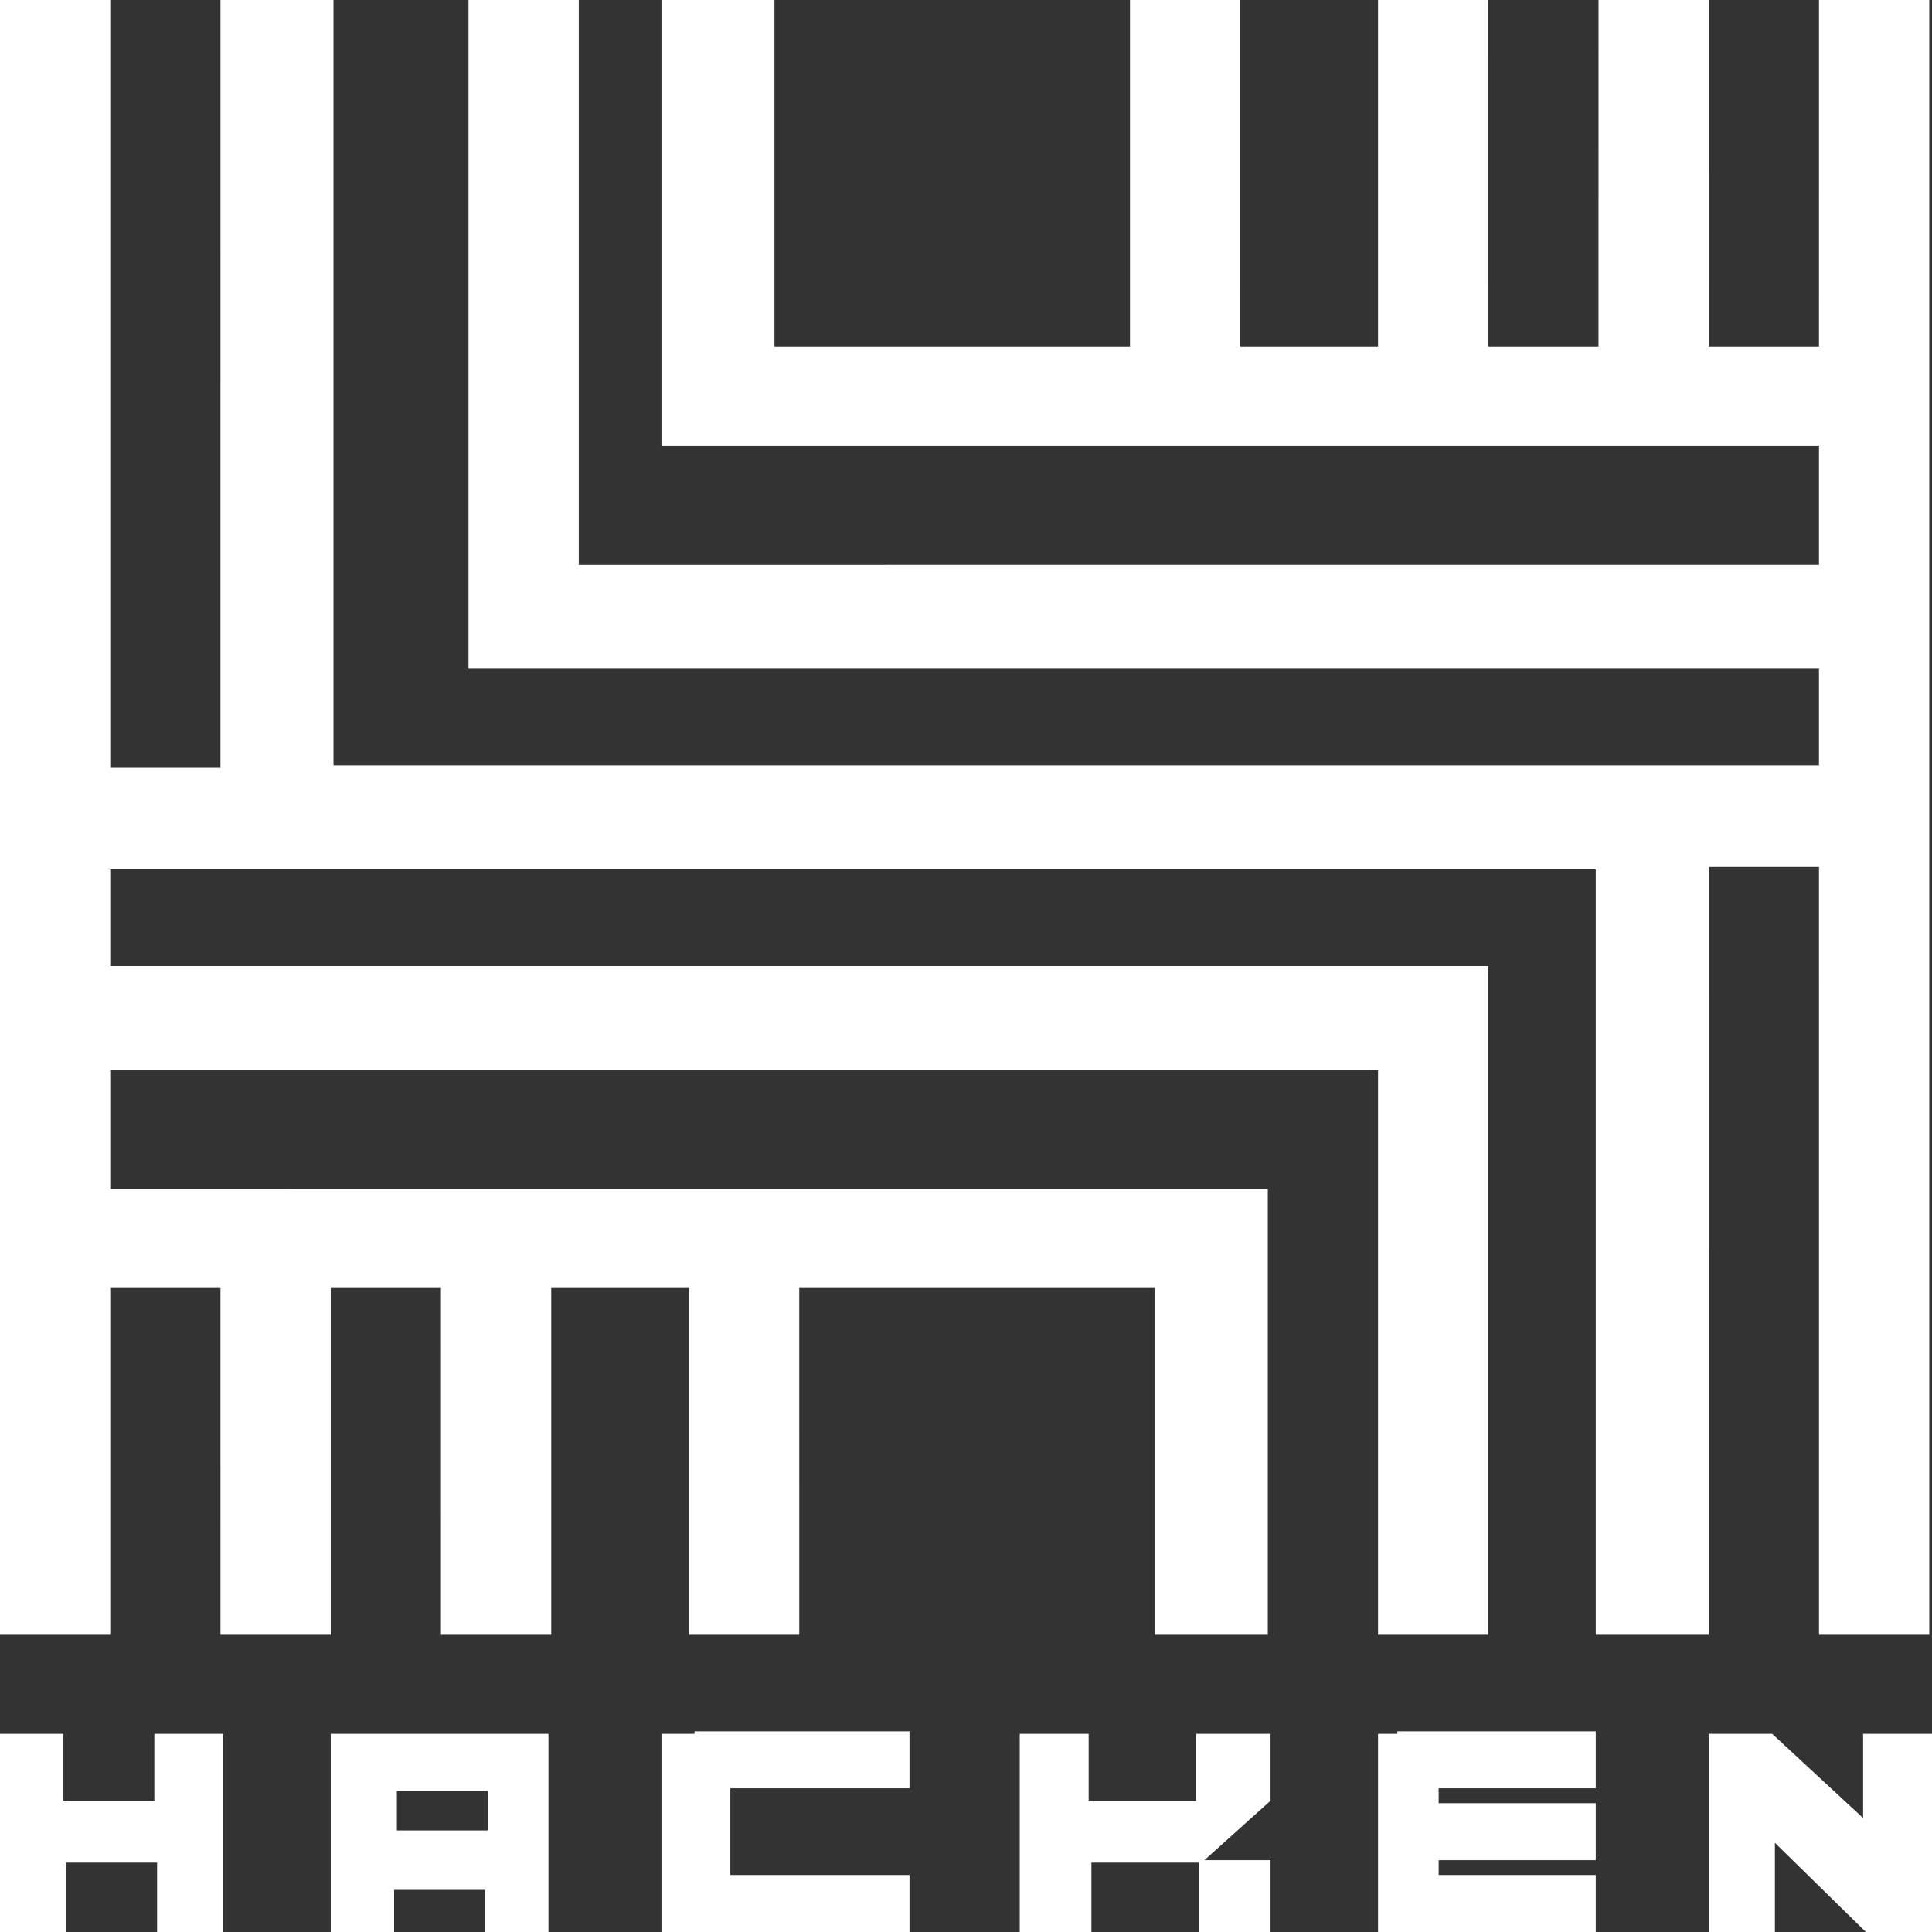 <svg width="97" height="97" viewBox="0 0 97 97" fill="none" xmlns="http://www.w3.org/2000/svg">
<rect x="0" y="0" width="97" height="97" fill="#333333" stroke="none"/>
<path d="M88.974 87.051L93.541 91.279V87.051H97V97H93.679L89.113 92.523V97H85.792V87.051H88.974ZM27.536 87.051V97H24.354V94.886H19.787V97H16.605V87.051H27.536ZM80.118 86.927V89.787H72.231V90.533H80.118V93.394H72.231V94.14H80.118V97H69.187V87.051H70.156V86.927H80.118ZM3.183 87.051V90.409H7.749V87.051H11.208V97H7.887V93.518H3.321V97H0V87.051H3.183ZM45.663 86.927V89.787H36.669V94.14H45.663V97H33.21V87.051H34.87V86.927H45.663ZM54.658 87.051V90.409H60.054V87.051H63.79V90.409L60.469 93.394H63.79V97H60.193V93.518H54.796V97H51.198V87.051H54.658ZM24.492 89.912H19.926V91.901H24.492V89.912ZM5.535 0L5.535 38.55H11.069L11.07 0H16.743V38.427H91.326V33.577H23.523V0H29.058V28.354L91.326 28.353V22.385H33.21V0H38.883V17.41H56.733L56.733 0H62.268L62.267 17.41H69.187V0H74.722L74.721 17.41H80.256L80.257 0H85.792L85.791 17.41H91.326L91.327 0H96.862V82.077H91.327L91.326 43.526H85.791L85.792 82.077H80.118V43.65L5.535 43.649V48.499L74.722 48.5V82.077H69.187V53.723L5.535 53.722V59.691L63.652 59.692V82.077H57.979V64.667L40.127 64.666L40.128 82.077H34.593L34.593 64.666H27.675L27.675 82.077H22.14L22.139 64.666H16.605L16.605 82.077H11.07L11.069 64.666H5.535L5.535 82.077H0V0H5.535Z" fill="white"/>
</svg>
